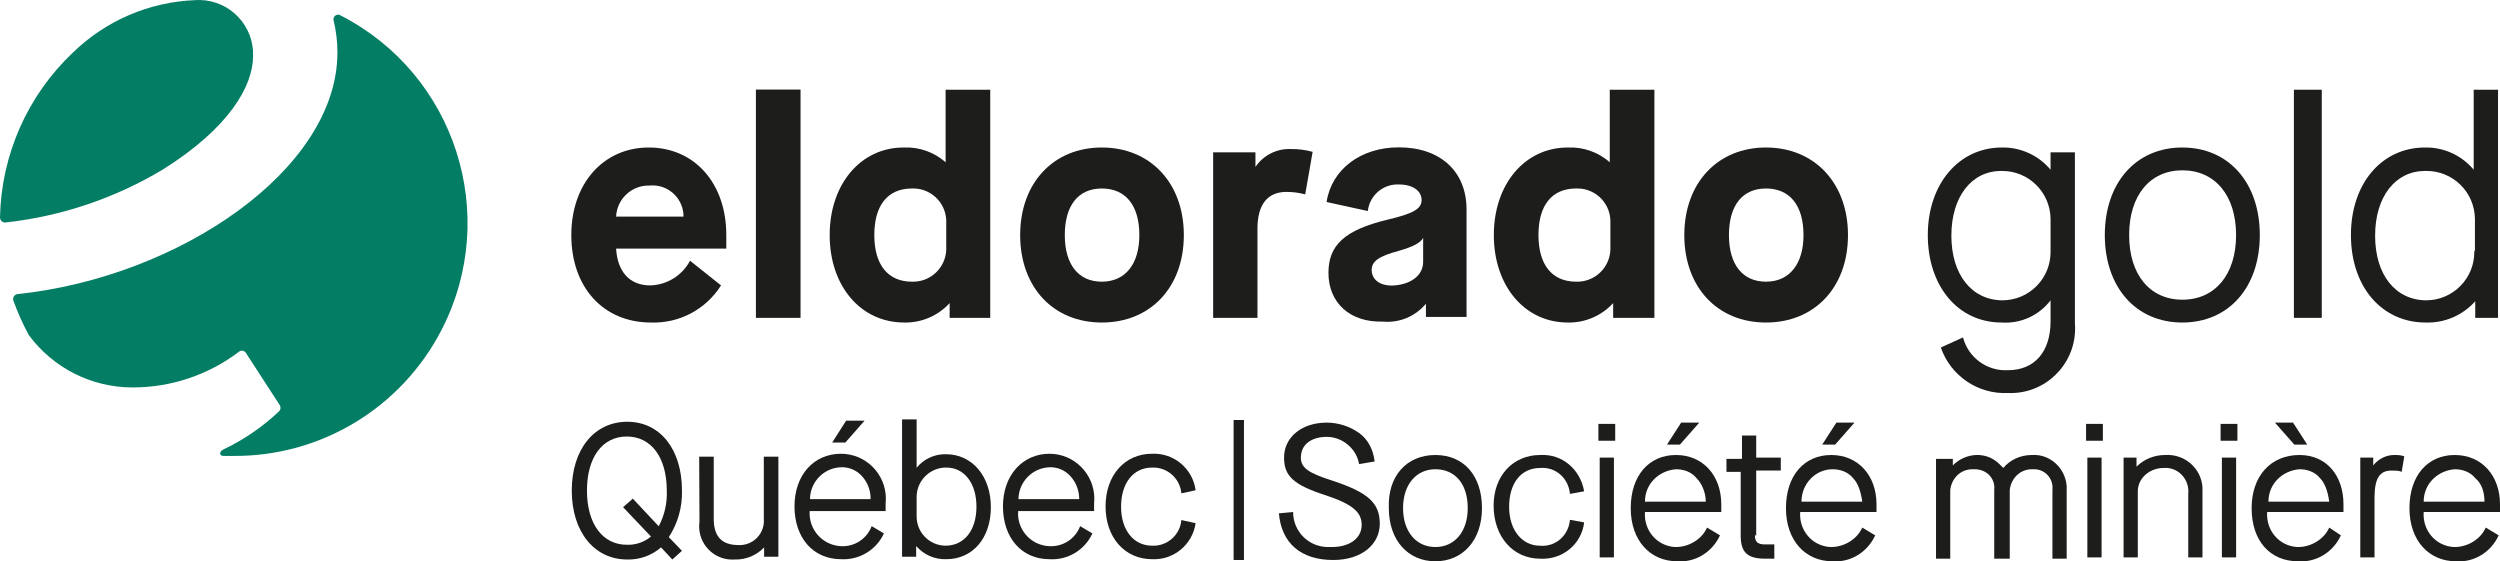 <?xml version="1.0" encoding="UTF-8"?>
<svg xmlns="http://www.w3.org/2000/svg" xmlns:xlink="http://www.w3.org/1999/xlink" version="1.1" viewBox="0 0 269.134 60.436">
  <defs>
    <clipPath id="clippath">
      <rect width="269.134" height="60.436" fill="none"/>
    </clipPath>
    <clipPath id="clippath-1">
      <rect width="269.134" height="60.436" fill="none"/>
    </clipPath>
    <clipPath id="clippath-2">
      <rect width="269.134" height="60.436" fill="none"/>
    </clipPath>
    <clipPath id="clippath-3">
      <rect width="269.134" height="60.436" fill="none"/>
    </clipPath>
    <clipPath id="clippath-4">
      <rect width="269.134" height="60.436" fill="none"/>
    </clipPath>
    <clipPath id="clippath-5">
      <rect width="269.134" height="60.436" fill="none"/>
    </clipPath>
  </defs>
  <!-- Generator: Adobe Illustrator 28.7.1, SVG Export Plug-In . SVG Version: 1.2.0 Build 142)  -->
  <g>
    <g id="Calque_1">
      <g clip-path="url(#clippath)">
        <path d="M27.247,5.998C27.328,2.768,24.78.083,21.555.002c-.177-.004-.354-.001-.531.011-4.956.19-9.665,2.215-13.215,5.684C2.942,10.318.129,16.702,0,23.419c.009.305.263.544.567.535,6.007-.657,11.802-2.607,16.986-5.718,7.058-4.43,9.694-8.927,9.694-12.238M36.708,1.685c12.303,6.313,17.169,21.425,10.868,33.752-4.327,8.464-13.058,13.748-22.548,13.645h-.968c-.484,0-.484-.485,0-.702,2.195-1.041,4.211-2.424,5.974-4.096.182-.176.217-.454.083-.669l-3.654-5.634c-.151-.232-.461-.299-.692-.148-.015.01-.029.02-.042.031-3.317,2.517-7.369,3.868-11.53,3.845-4.378-.02-8.491-2.108-11.096-5.634-.65-1.199-1.208-2.445-1.668-3.728-.085-.283.075-.582.357-.667.031-.009.062-.015.093-.019,17.337-1.822,34.439-13.375,34.439-26.014.002-1.172-.139-2.339-.417-3.477-.049-.273.131-.534.403-.583.141-.026.285.01.398.098" fill="#037d63"/>
        <path d="M73.583,23.319c.009-1.847-1.479-3.351-3.322-3.359-.111,0-.221.004-.332.015-1.91-.057-3.514,1.431-3.604,3.344h7.258ZM61.503,25.308c0-5.55,3.454-9.429,8.343-9.429s8.343,3.812,8.343,9.429v1.455h-11.864c.15,2.524,1.485,3.962,3.671,3.962,1.803-.048,3.441-1.063,4.288-2.658l3.337,2.658c-1.625,2.581-4.497,4.103-7.542,3.996-5.122,0-8.576-3.779-8.576-9.413" fill="#1d1d1b"/>
      </g>
      <rect x="81.376" y="9.643" width="4.805" height="24.576" fill="#1d1d1b"/>
      <g clip-path="url(#clippath-1)">
        <path d="M101.866,26.579v-2.558c.093-1.965-1.42-3.633-3.381-3.727-.102-.005-.205-.006-.307-.002-2.62,0-4.055,1.806-4.055,5.016s1.469,5.016,4.055,5.016c1.971.066,3.623-1.48,3.69-3.455.003-.097.002-.194-.002-.29M89.318,25.308c0-5.484,3.337-9.429,7.959-9.429,1.656-.077,3.276.493,4.522,1.588v-7.807h4.805v24.559h-4.371v-1.588c-1.254,1.369-3.035,2.13-4.889,2.09-4.706,0-8.026-3.946-8.026-9.413" fill="#1d1d1b"/>
        <path d="M122.655,25.308c0-3.21-1.485-5.016-4.038-5.016s-3.988,1.84-3.988,5.016,1.469,5.016,3.988,5.016,4.038-1.89,4.038-5.016M109.824,25.308c0-5.617,3.587-9.429,8.793-9.429s8.827,3.812,8.827,9.429-3.587,9.413-8.827,9.413-8.793-3.812-8.793-9.413" fill="#1d1d1b"/>
        <path d="M130.598,16.397h4.555v1.572c.858-1.267,2.312-1.995,3.838-1.923.783-.011,1.564.09,2.319.301l-.801,4.581c-.658-.181-1.337-.271-2.019-.268-2.052,0-3.12,1.371-3.12,3.962v9.597h-4.772v-17.822Z" fill="#1d1d1b"/>
        <path d="M153.207,28.184v-2.575c-.3.535-1.035.937-2.653,1.405-2.136.568-2.887,1.12-2.887,2.056s.751,1.672,2.186,1.672c1.986-.067,3.354-1.07,3.354-2.558M143.012,29.371c0-2.993,1.769-4.614,6.341-5.718,2.819-.668,3.687-1.17,3.687-2.123s-.901-1.672-2.453-1.672c-1.689-.072-3.146,1.176-3.337,2.859l-4.438-.97c.534-3.527,3.687-5.885,7.775-5.885,4.472,0,7.292,2.592,7.292,6.688v11.569h-4.372v-1.421c-1.139,1.372-2.882,2.092-4.655,1.923-3.521.1-5.84-2.023-5.84-5.25" fill="#1d1d1b"/>
        <path d="M173.364,26.579v-2.558c.093-1.965-1.42-3.633-3.381-3.727-.102-.005-.205-.006-.307-.002-2.62,0-4.055,1.806-4.055,5.016s1.469,5.016,4.055,5.016c1.971.066,3.623-1.48,3.69-3.455.003-.097.002-.194-.002-.29M160.816,25.308c0-5.484,3.337-9.429,7.959-9.429,1.656-.077,3.276.493,4.522,1.588v-7.807h4.805v24.559h-4.438v-1.588c-1.254,1.369-3.035,2.13-4.889,2.09-4.639,0-7.959-3.946-7.959-9.413" fill="#1d1d1b"/>
        <path d="M194.153,25.308c0-3.21-1.485-5.016-4.038-5.016s-3.988,1.84-3.988,5.016,1.469,5.016,3.988,5.016,4.038-1.89,4.038-5.016M181.322,25.308c0-5.617,3.587-9.429,8.793-9.429s8.827,3.812,8.827,9.429-3.587,9.413-8.827,9.413-8.793-3.812-8.793-9.413" fill="#1d1d1b"/>
        <path d="M220.75,27.013v-3.461c-.036-2.88-2.396-5.186-5.271-5.149h-.035c-3.22,0-5.372,2.792-5.372,6.972s2.185,6.955,5.539,6.955c2.866-.027,5.167-2.377,5.141-5.249-.001-.022-.001-.045-.002-.068M208.937,37.412l2.386-1.087c.574,2.177,2.595,3.65,4.839,3.528,2.886,0,4.588-2.006,4.588-5.266v-2.257c-1.243,1.636-3.225,2.534-5.272,2.39-4.689,0-7.943-3.912-7.943-9.412s3.338-9.429,7.976-9.429c2.017-.038,3.943.841,5.239,2.39v-1.872h2.62v18.39c.317,3.828-2.524,7.188-6.344,7.506-.288.024-.576.03-.864.017-3.225.15-6.165-1.843-7.225-4.898" fill="#1d1d1b"/>
        <path d="M240.723,25.308c0-4.246-2.253-6.972-5.774-6.972s-5.739,2.726-5.739,6.972,2.219,6.955,5.739,6.955,5.774-2.725,5.774-6.955M226.59,25.308c0-5.617,3.337-9.429,8.343-9.429s8.343,3.812,8.343,9.429-3.338,9.413-8.343,9.413-8.343-3.812-8.343-9.413" fill="#1d1d1b"/>
      </g>
      <rect x="246.946" y="9.659" width="3" height="24.559" fill="#1d1d1b"/>
      <g clip-path="url(#clippath-2)">
        <path d="M266.435,26.98v-3.427c-.035-2.881-2.394-5.187-5.269-5.152-.035,0-.069,0-.103.002-3.187,0-5.373,2.759-5.373,6.972s2.186,6.955,5.54,6.955c2.865-.027,5.167-2.377,5.14-5.248,0-.023,0-.046,0-.069l.066-.033ZM253.087,25.308c0-5.584,3.337-9.429,7.976-9.429,2.017-.038,3.943.841,5.239,2.391v-8.61h2.62v24.559h-2.453v-1.789c-1.352,1.52-3.309,2.36-5.34,2.291-4.722,0-8.042-3.846-8.042-9.413" fill="#1d1d1b"/>
        <path d="M67.076,54.599l1.051-.919,2.786,2.975c.627-1.181.927-2.508.868-3.845,0-3.561-1.669-5.818-4.305-5.818s-4.288,2.257-4.288,5.818,1.668,5.835,4.288,5.835c.947.038,1.875-.277,2.603-.886l-3.003-3.16ZM73.416,59.297l-1.035.936-1.218-1.304c-1.008.873-2.305,1.338-3.637,1.304-3.554,0-5.973-2.992-5.973-7.423s2.419-7.406,5.973-7.406,5.89,2.976,5.89,7.406c.05,1.778-.445,3.529-1.418,5.016l1.418,1.471Z" fill="#1d1d1b"/>
        <path d="M75.269,49.165h1.568v6.687c0,1.94.885,2.826,2.687,2.826,1.436.06,2.649-1.057,2.71-2.496.004-.11.002-.22-.007-.33v-6.687h1.568v10.767h-1.535v-1.003c-.823.867-1.976,1.342-3.17,1.304-1.967.14-3.675-1.344-3.815-3.315-.018-.255-.009-.512.027-.765l-.033-6.988Z" fill="#1d1d1b"/>
        <path d="M93.072,45.287l-2.069,2.357h-1.418l1.502-2.357h1.985ZM92.805,51.272c-.573-.647-1.406-1.003-2.269-.97-1.849.063-3.32,1.574-3.337,3.428h6.524c.016-.906-.312-1.785-.918-2.458M90.536,48.848c2.672.004,4.835,2.178,4.832,4.856,0,.165-.009.33-.027.494v.819h-8.175c-.132,1.953,1.341,3.643,3.29,3.776.016.001.031.002.047.002,1.464.095,2.819-.78,3.337-2.156l1.318.786c-.826,1.788-2.659,2.888-4.622,2.775-2.987,0-5.006-2.291-5.006-5.684s2.086-5.668,5.006-5.668" fill="#1d1d1b"/>
        <path d="M101.965,50.335c-1.75-.064-3.22,1.305-3.285,3.058,0,.039-.002.079-.002.119v2.09c0,1.723,1.384,3.124,3.104,3.143,2.035,0,3.337-1.672,3.337-4.197s-1.302-4.213-3.237-4.213h.083ZM98.628,58.845v1.087h-1.518v-14.779h1.568v5.199c.773-.944,1.935-1.48,3.154-1.454,2.803,0,4.838,2.34,4.838,5.701s-1.985,5.6-4.788,5.6c-1.227.046-2.41-.464-3.221-1.387l-.033.033Z" fill="#1d1d1b"/>
        <path d="M115.247,51.272c-.573-.647-1.406-1.003-2.269-.97-1.845.071-3.312,1.578-3.337,3.428h6.541c.003-.907-.33-1.783-.935-2.458M112.978,48.848c2.672.004,4.835,2.178,4.831,4.856,0,.165-.009.33-.026.494v.819h-8.175c-.15,1.933,1.293,3.622,3.222,3.772.039.002.077.005.115.006,1.464.095,2.819-.78,3.337-2.156l1.318.786c-.819,1.794-2.656,2.898-4.622,2.775-2.987,0-5.006-2.291-5.006-5.684s2.153-5.668,5.006-5.668" fill="#1d1d1b"/>
        <path d="M124.024,48.848c2.343-.107,4.379,1.599,4.689,3.929l-1.535.334c-.142-1.621-1.531-2.844-3.154-2.775-2.019,0-3.337,1.672-3.337,4.213s1.368,4.196,3.337,4.196c1.62.078,3.012-1.139,3.154-2.758l1.535.334c-.333,2.31-2.362,3.989-4.689,3.879-2.92,0-5.006-2.307-5.006-5.684s2.086-5.668,5.006-5.668" fill="#1d1d1b"/>
        <path d="M139.208,55.122c0,2.093,1.671,3.767,3.76,3.767h.418c1.949,0,3.203-.977,3.203-2.371s-.975-2.233-3.9-3.21c-3.481-1.116-4.456-2.093-4.456-4.046,0-2.233,1.95-3.767,4.595-3.767,1.254,0,2.507.418,3.482,1.116.975.697,1.531,1.814,1.671,3.069l-1.671.279c-.279-1.674-1.81-2.93-3.482-2.93s-2.785.837-2.785,2.233c0,1.116.836,1.674,3.482,2.511,3.76,1.256,5.014,2.372,5.014,4.605s-1.95,3.907-5.014,3.907c-3.482,0-5.571-1.814-5.848-5.023l1.531-.14Z" fill="#1d1d1b"/>
        <path d="M154.526,48.983c3.064,0,5.013,2.232,5.013,5.72s-2.089,5.722-5.013,5.722-5.013-2.233-5.013-5.722c-.14-3.488,1.949-5.72,5.013-5.72M154.526,50.517c-2.089,0-3.482,1.675-3.482,4.186s1.393,4.186,3.482,4.186,3.481-1.674,3.481-4.186c0-2.651-1.392-4.186-3.481-4.186" fill="#1d1d1b"/>
        <path d="M165.806,48.983c2.368-.14,4.317,1.534,4.734,3.907l-1.531.279c-.139-1.674-1.532-2.93-3.203-2.79-2.089,0-3.343,1.674-3.343,4.185s1.393,4.186,3.343,4.186c1.671.14,3.064-1.117,3.203-2.79l1.531.279c-.277,2.371-2.366,4.046-4.734,3.907-2.924,0-5.013-2.373-5.013-5.721,0-3.209,2.089-5.442,5.013-5.442" fill="#1d1d1b"/>
      </g>
      <path d="M172.212,60.005h1.531v-10.743h-1.531v10.743ZM172.073,47.447h1.81v-1.814h-1.81v1.814Z" fill="#1d1d1b"/>
      <g clip-path="url(#clippath-3)">
        <path d="M180.428,48.983c2.924,0,4.874,2.233,4.874,5.302v.837h-8.217c-.138,1.954,1.254,3.628,3.204,3.767h.139c1.393,0,2.785-.837,3.343-2.093l1.392.837c-.836,1.814-2.646,2.93-4.596,2.792-2.924,0-5.013-2.233-5.013-5.722s1.95-5.72,4.874-5.72M182.656,51.495c-.557-.698-1.393-.978-2.228-.978-1.81.14-3.343,1.536-3.343,3.489h6.546c0-.977-.418-1.953-.975-2.511M182.934,45.494l-2.088,2.372h-1.393l1.531-2.372h1.95Z" fill="#1d1d1b"/>
        <path d="M188.923,57.633c0,.697.279.977,1.114.977h.975v1.534h-.975c-1.949,0-2.645-.697-2.645-2.511v-6.837h-1.533v-1.396h1.671v-2.511h1.532v2.372h2.646v1.395h-2.646v6.977h-.139Z" fill="#1d1d1b"/>
        <path d="M197.139,48.983c2.924,0,4.874,2.233,4.874,5.302v.837h-8.217c-.138,1.954,1.254,3.628,3.203,3.767h.14c1.393,0,2.785-.837,3.342-2.093l1.392.837c-.835,1.814-2.645,2.93-4.595,2.792-2.924,0-5.013-2.233-5.013-5.722s1.95-5.72,4.874-5.72M199.507,51.495c-.558-.698-1.393-.978-2.229-.978-1.81,0-3.342,1.536-3.342,3.489h6.545c-.139-.977-.418-1.953-.974-2.511M199.645,45.494l-2.088,2.372h-1.393l1.531-2.372h1.95Z" fill="#1d1d1b"/>
        <path d="M210.229,49.262v.837c1.393-1.395,3.62-1.534,5.013-.14.14.14.279.28.418.419.696-.837,1.811-1.395,3.063-1.395,1.949-.14,3.621,1.395,3.761,3.349v7.813h-1.533v-7.394c.14-1.256-.835-2.233-1.949-2.233h-.279c-1.252,0-2.227.977-2.367,2.233v7.394h-1.67v-7.394c.138-1.256-.837-2.233-2.089-2.233h-.279c-1.254,0-2.228.977-2.368,2.233v7.394h-1.531v-10.743h1.81v-.14Z" fill="#1d1d1b"/>
      </g>
      <path d="M224.711,60.005h1.532v-10.743h-1.532v10.743ZM224.573,47.447h1.81v-1.814h-1.81v1.814Z" fill="#1d1d1b"/>
      <g clip-path="url(#clippath-4)">
        <path d="M230.003,49.262v.977c.835-.837,1.95-1.256,3.064-1.256,2.089-.14,3.899,1.395,4.038,3.488v7.535h-1.532v-6.837c.139-1.396-.835-2.651-2.227-2.791h-.419c-1.531,0-2.785,1.117-2.785,2.511v7.117h-1.532v-10.744h1.393Z" fill="#1d1d1b"/>
      </g>
      <path d="M239.194,60.005h1.533v-10.743h-1.533v10.743ZM239.054,47.447h1.811v-1.814h-1.811v1.814Z" fill="#1d1d1b"/>
      <g clip-path="url(#clippath-5)">
        <path d="M247.549,48.983c2.924,0,4.734,2.233,4.734,5.302v.837h-8.215c-.139,1.954,1.253,3.628,3.202,3.767h.14c1.393,0,2.784-.837,3.342-2.093l1.253.837c-.836,1.814-2.646,2.93-4.595,2.792-3.064,0-5.014-2.233-5.014-5.722s2.089-5.72,5.153-5.72M249.777,51.495c-.557-.698-1.393-.978-2.228-.978-1.81.14-3.342,1.536-3.342,3.489h6.545c-.139-.977-.418-1.953-.975-2.511M246.853,45.494l1.531,2.372h-1.391l-2.09-2.372h1.95Z" fill="#1d1d1b"/>
        <path d="M255.487,49.262v.837c.556-.697,1.393-1.116,2.228-1.116.417,0,.696,0,1.115.139l-.279,1.674c-.279-.138-.696-.138-1.114-.138-1.254,0-1.811.837-1.811,2.93v6.418h-1.532v-10.744h1.393Z" fill="#1d1d1b"/>
        <path d="M264.26,48.983c2.924,0,4.874,2.233,4.874,5.302v.837h-8.217c-.138,1.954,1.254,3.628,3.203,3.767h.14c1.393,0,2.785-.837,3.342-2.093l1.392.837c-.835,1.814-2.645,2.93-4.595,2.792-2.924,0-5.013-2.233-5.013-5.722s1.949-5.72,4.874-5.72M266.488,51.495c-.558-.698-1.393-.978-2.228-.978-1.81.14-3.343,1.536-3.343,3.489h6.546c0-.977-.279-1.953-.975-2.511" fill="#1d1d1b"/>
      </g>
      <path d="M132.802,60.424v-.14.14ZM132.802,60.284h1.114v-15.069h-1.114v15.069Z" fill="#1d1d1b"/>
    </g>
  </g>
</svg>